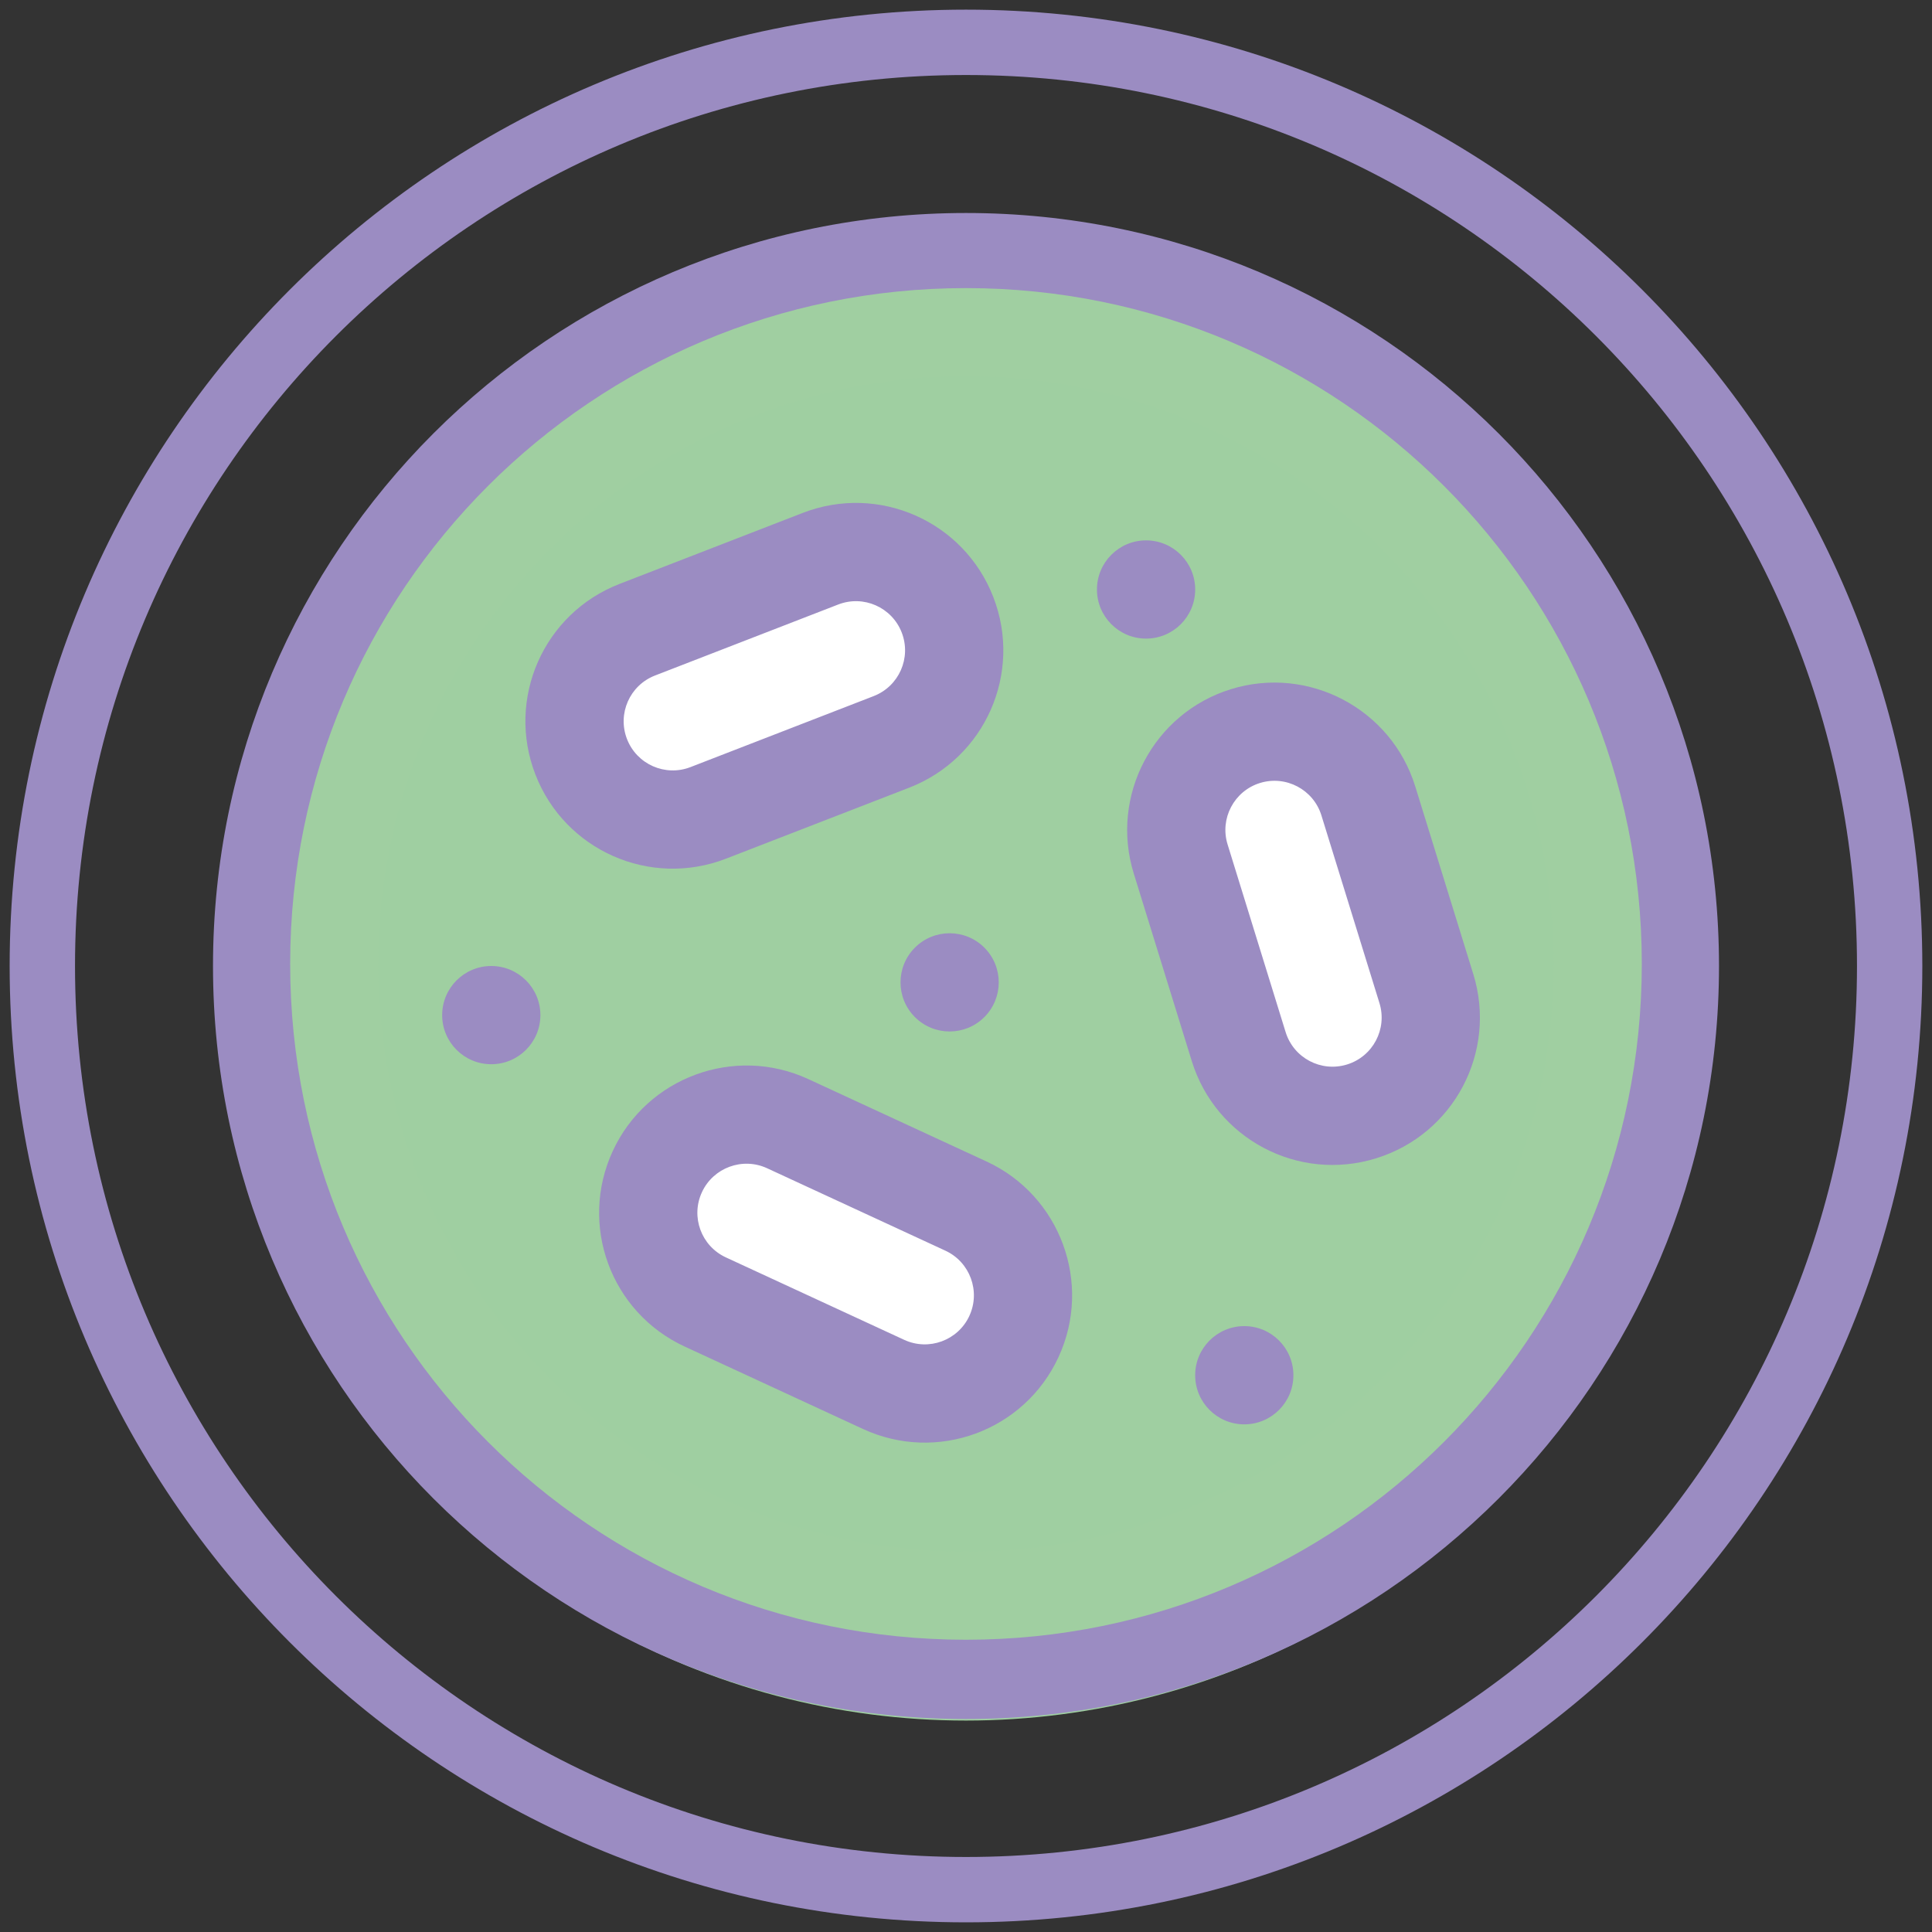 <?xml version="1.0" encoding="UTF-8"?>
<svg xmlns="http://www.w3.org/2000/svg" version="1.1" viewBox="0 0 1431.5 1431.5">
  <rect x="0" y="0" width="1431.5" height="1431.5" fill="#333333" stroke="none"/>
  <defs>
    <style>
      .cls-1 {
        fill: #9fcfa1;
      }

      .cls-2 {
        fill: #a0cfa1;
      }

      .cls-3 {
        fill: #fff;
      }

      .cls-4 {
        fill: #9b8cc2;
      }
    </style>
  </defs>
  <!-- Generator: Adobe Illustrator 28.7.1, SVG Export Plug-In . SVG Version: 1.2.0 Build 142)  -->
  <g>
    <g id="Probiotika">
      <path class="cls-4" d="M715.75,7.15C324.4,7.15,7.15,324.4,7.15,715.75s317.25,708.59,708.59,708.59,708.59-317.25,708.59-708.59S1107.09,7.15,715.75,7.15ZM715.75,1375.92c-364.6,0-660.17-295.57-660.17-660.17S351.15,55.58,715.75,55.58s660.17,295.57,660.17,660.17-295.57,660.17-660.17,660.17Z"/>
      <g id="Vrstva_7">
        <circle class="cls-1" cx="715.74" cy="727.88" r="546.95"/>
        <path class="cls-3" d="M526.75,441.15s-144.71,46.21-77.84,137.38c0,0,47.9,44.56,128.74,0l101.8-38.58s50.34-30.94,24.17-98.8c0,0-34.15-34.93-90.04-23.95l-86.83,23.95Z"/>
      </g>
      <g>
        <path class="cls-3" d="M566.35,826.38s-128.42-2.99-78.52,130.74l149.7,70.86s145.71,26.95,124.75-107.78l-195.93-93.81Z"/>
        <path class="cls-3" d="M879.05,643.64s-26.95-70.76,57.88-92.71c0,0,52.89-11.98,81.84,67.86l34.93,124.75s21.96,82.83-50.9,83.83c0,0-31.94,25.95-76.85-47.9l-46.91-135.83Z"/>
        <path class="cls-4" d="M715.75,157.82c-308.37,0-557.93,249.54-557.93,557.93s249.54,557.93,557.93,557.93,557.93-249.54,557.93-557.93S1024.14,157.82,715.75,157.82ZM715.75,1200.91c-267.51,0-485.16-217.64-485.16-485.16s217.64-485.16,485.16-485.16,485.16,217.64,485.16,485.16-217.64,485.16-485.16,485.16Z"/>
        <path class="cls-2" d="M715.74,213.47c-276.76,0-500.74,223.96-500.74,500.74s223.96,500.74,500.74,500.74,500.74-223.96,500.74-500.74-223.96-500.74-500.74-500.74ZM715.74,1149.64c-240.09,0-435.43-195.33-435.43-435.43s195.33-435.43,435.43-435.43,435.43,195.33,435.43,435.43-195.33,435.43-435.43,435.43Z"/>
      </g>
      <path class="cls-4" d="M735.99,442.38c-21.8-56.25-84.97-84.14-141.24-62.33l-135.71,52.6c-56.26,21.8-84.14,84.97-62.33,141.24,21.79,56.22,84.94,84.15,141.23,62.33l135.71-52.6c56.26-21.81,84.15-84.97,62.34-141.24ZM647.36,515.76l-135.71,52.6c-18.74,7.27-39.81-2.02-47.08-20.77-7.27-18.75,2.02-39.81,20.77-47.08l135.71-52.6c18.7-7.26,39.79,1.98,47.08,20.77,7.27,18.75-2.02,39.81-20.78,47.08Z"/>
      <path class="cls-4" d="M1091.61,721.71l-43-139.05c-17.79-57.5-79.04-89.81-136.54-72.03-57.5,17.78-89.82,79.03-72.03,136.54l43.01,139.05c17.74,57.38,78.65,89.94,136.54,72.03,57.64-17.83,89.86-78.89,72.03-136.54ZM998.08,788.72c-19.26,5.95-39.58-4.83-45.51-24.01l-43-139.05c-5.93-19.17,4.84-39.58,24.01-45.51,19.16-5.93,39.59,4.84,45.51,24.01l43,139.05c5.94,19.21-4.8,39.57-24.01,45.51Z"/>
      <path class="cls-4" d="M731.03,860.63l-132.11-61.08c-54.63-25.26-119.63-1.36-144.89,53.27-25.32,54.76-1.5,119.57,53.27,144.89l132.11,61.08c54.77,25.32,119.57,1.49,144.89-53.27,25.27-54.63,1.37-119.63-53.27-144.9ZM718.25,974.99c-8.42,18.21-30.08,26.18-48.3,17.75l-132.11-61.08c-18.25-8.44-26.2-30.04-17.76-48.3,8.42-18.21,30.08-26.18,48.3-17.76l132.1,61.08c18.21,8.42,26.18,30.09,17.76,48.3Z"/>
      <circle class="cls-4" cx="921.94" cy="1018.97" r="36.39"/>
      <circle class="cls-4" cx="364.01" cy="752.14" r="36.39"/>
      <circle class="cls-4" cx="849.17" cy="436.78" r="36.39"/>
      <circle class="cls-4" cx="703.62" cy="727.88" r="36.39" transform="translate(-308.6 710.72) rotate(-45)"/>
    </g>
  </g>
</svg>